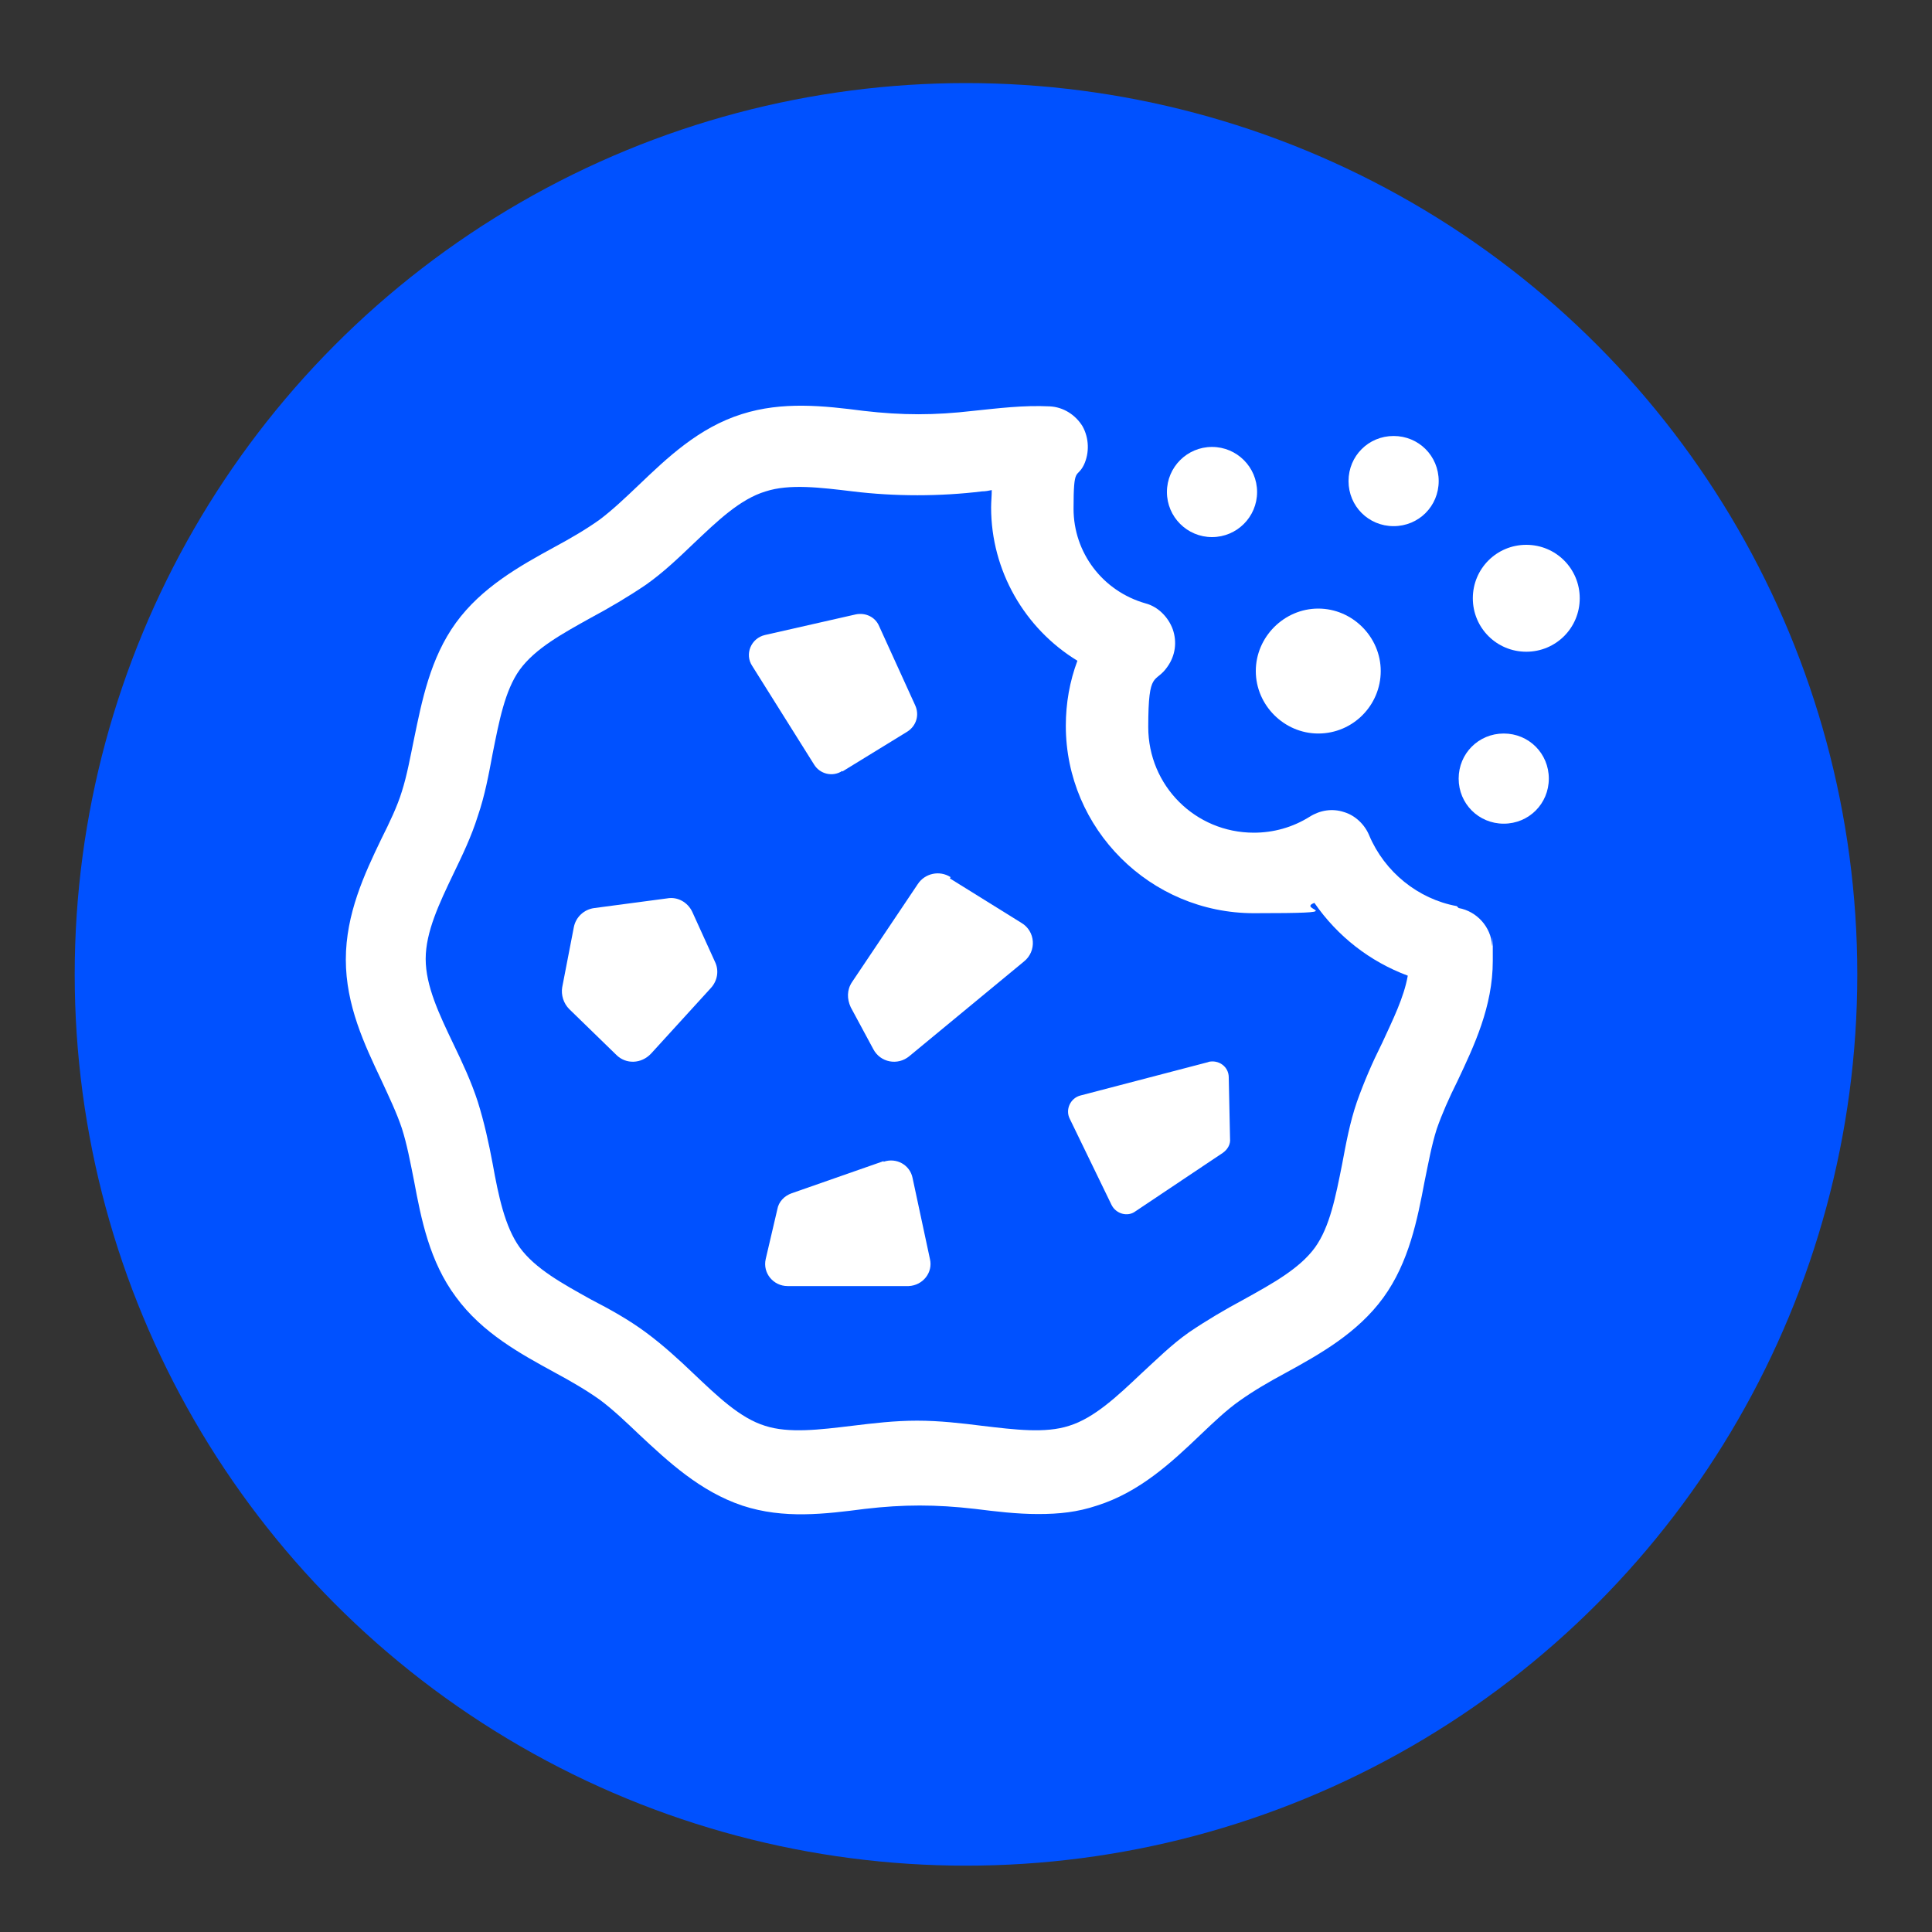 <?xml version="1.0" encoding="UTF-8"?>
<svg id="Layer_1" xmlns="http://www.w3.org/2000/svg" version="1.1" viewBox="0 0 300 300">
  <rect x="0" y="0" width="300" height="300" fill="#333333" stroke="none"/>
  <!-- Generator: Adobe Illustrator 29.4.0, SVG Export Plug-In . SVG Version: 2.1.0 Build 152)  -->
  <defs>
    <style>
      .st0 {
        fill: #fff;
      }

      .st1 {
        fill: #0051ff;
      }
    </style>
  </defs>
  <circle class="st1" cx="150" cy="151.3" r="138.4"/>
  <g>
    <path class="st0" d="M204.7,113.9c5.4,0,9.7-4.4,9.7-9.7s-4.4-9.7-9.7-9.7-9.7,4.4-9.7,9.7,4.4,9.7,9.7,9.7Z"/>
    <circle class="st0" cx="188.2" cy="76.4" r="7"/>
    <path class="st0" d="M216.4,81.7c3.9,0,7-3.1,7-7s-3.1-7-7-7-7,3.1-7,7,3.1,7,7,7Z"/>
    <path class="st0" d="M233.5,113.9c-3.9,0-7,3.1-7,7s3.1,7,7,7,7-3.1,7-7-3.1-7-7-7Z"/>
    <path class="st0" d="M237,84.6c-4.6,0-8.3,3.7-8.3,8.3s3.7,8.3,8.3,8.3,8.3-3.7,8.3-8.3-3.7-8.3-8.3-8.3Z"/>
    <path class="st0" d="M226.2,140.7c-6-1.1-11.2-5.3-13.6-11-.7-1.7-2.2-3.1-3.9-3.6-1.8-.6-3.7-.3-5.3.7-2.7,1.7-5.7,2.5-8.7,2.5-9.1,0-16.4-7.3-16.4-16.4s1.1-6.6,3-9.4c1.2-1.7,1.5-3.8.8-5.8-.7-1.9-2.3-3.5-4.2-4-6.7-1.9-11.2-7.9-11.2-14.7s.5-4.6,1.6-6.8c.9-1.9.8-4.2-.2-6-1.1-1.8-3-3-5.1-3.1-4.1-.2-8,.3-11.9.7-6,.7-11,.7-17,0-6.2-.8-12.6-1.5-18.9.5-6.7,2.1-11.6,6.8-16,11-2.1,2-4.1,3.9-6.1,5.4-2.1,1.5-4.5,2.9-7.1,4.3-5.3,2.9-11.2,6.2-15.2,11.7-4,5.5-5.3,12.2-6.5,18-.6,2.9-1.1,5.7-1.9,8.2-.7,2.3-1.9,4.8-3.2,7.4-2.6,5.4-5.5,11.6-5.5,18.7s2.9,13.2,5.5,18.7c1.2,2.6,2.4,5.1,3.2,7.5.8,2.5,1.3,5.2,1.9,8.2,1.1,5.9,2.4,12.5,6.5,18,4.1,5.6,10,8.8,15.3,11.7,2.6,1.4,5,2.8,7.1,4.3,2,1.5,4,3.4,6.1,5.4,4.4,4.1,9.4,8.8,16,11,6.4,2.1,12.8,1.3,19,.5,6-.7,11-.7,17.1,0,3.2.4,6.5.8,9.8.8s6.1-.3,9.1-1.3c6.7-2.1,11.7-6.8,16.1-11,2.1-2,4.1-3.9,6.1-5.3,2.1-1.5,4.5-2.9,7.1-4.3,5.3-2.9,11.2-6.2,15.2-11.7,4-5.5,5.3-12.2,6.4-18,.6-2.9,1.1-5.7,1.9-8.2.8-2.3,1.9-4.8,3.2-7.4,2.6-5.5,5.5-11.6,5.5-18.7s0-1.6-.1-2.4c-.2-2.9-2.4-5.3-5.2-5.8ZM214.5,162.2c-1.4,2.8-2.7,5.8-3.8,8.9-1.1,3.2-1.7,6.5-2.3,9.7-1,5-1.9,9.7-4.2,12.9-2.4,3.3-6.6,5.6-11.1,8.1-2.8,1.5-5.7,3.2-8.5,5.1-2.7,1.9-5,4.2-7.4,6.4-3.7,3.5-7.3,6.9-11.2,8.1-3.7,1.2-8.4.6-13.5,0-3.2-.4-6.6-.8-10.1-.8s-6.8.4-10.1.8c-5,.6-9.8,1.2-13.5,0-3.9-1.2-7.4-4.6-11.1-8.1-2.3-2.2-4.7-4.4-7.4-6.4-2.7-2-5.6-3.6-8.5-5.1-4.5-2.5-8.7-4.8-11.1-8.1-2.3-3.2-3.3-8-4.2-13-.6-3.2-1.3-6.4-2.3-9.6-1-3.1-2.4-6.1-3.8-9-2.2-4.6-4.3-9-4.3-13.2s2.1-8.6,4.3-13.2c1.4-2.9,2.8-5.8,3.8-9,1.1-3.2,1.7-6.5,2.3-9.7,1-5,1.9-9.8,4.2-13,2.4-3.3,6.6-5.6,11.1-8.1,2.8-1.5,5.7-3.2,8.5-5.1,2.7-1.9,5.1-4.2,7.4-6.4,3.7-3.5,7.2-6.9,11.2-8.1,3.7-1.2,8.5-.6,13.5,0,6.5.8,13.6.8,20.1,0,.5,0,1-.1,1.5-.2,0,.9-.1,1.8-.1,2.7,0,9.8,5.2,18.8,13.4,23.8-1.2,3.2-1.8,6.6-1.8,10.1,0,16,13.1,29.1,29.2,29.1s6.4-.5,9.4-1.6c3.6,5.2,8.6,9.1,14.5,11.3-.6,3.4-2.3,6.8-4,10.5Z"/>
    <path class="st0" d="M130.8,119.8l10.1-6.2c1.4-.9,1.9-2.6,1.2-4.1l-5.6-12.3c-.6-1.4-2.1-2.1-3.6-1.8l-14.1,3.2c-2.2.5-3.2,3-2,4.8l9.6,15.3c.9,1.5,2.9,2,4.4,1Z"/>
    <path class="st0" d="M147.6,136.2c-1.7-1.1-4-.6-5.1,1.1l-10.2,15.2c-.8,1.2-.8,2.6-.2,3.9l3.5,6.5c1.1,2.1,3.8,2.6,5.6,1.1l17.8-14.7c2-1.6,1.8-4.7-.4-6l-11.1-6.9Z"/>
    <path class="st0" d="M137.2,180.3l-14.3,5c-1.1.4-2,1.3-2.2,2.5l-1.8,7.7c-.5,2.2,1.2,4.2,3.4,4.2h18.8c2.2-.1,3.8-2.1,3.3-4.2l-2.7-12.6c-.4-2-2.5-3.2-4.5-2.5Z"/>
    <path class="st0" d="M187.7,164.9l-19.9,5.2c-1.6.4-2.4,2.2-1.7,3.6l6.5,13.4c.7,1.4,2.5,1.9,3.7,1l13.6-9.1c.7-.5,1.2-1.3,1.1-2.2l-.2-9.5c0-1.7-1.6-2.8-3.2-2.4Z"/>
    <path class="st0" d="M107.5,141.6c-.7-1.5-2.3-2.4-3.9-2.1l-11.3,1.5c-1.6.2-2.9,1.4-3.2,3l-1.8,9.3c-.2,1.2.2,2.5,1.1,3.4l7.3,7.1c1.5,1.5,3.9,1.4,5.4-.2l9.3-10.2c1-1.1,1.3-2.7.6-4.1l-3.5-7.7Z"/>
  </g>
</svg>